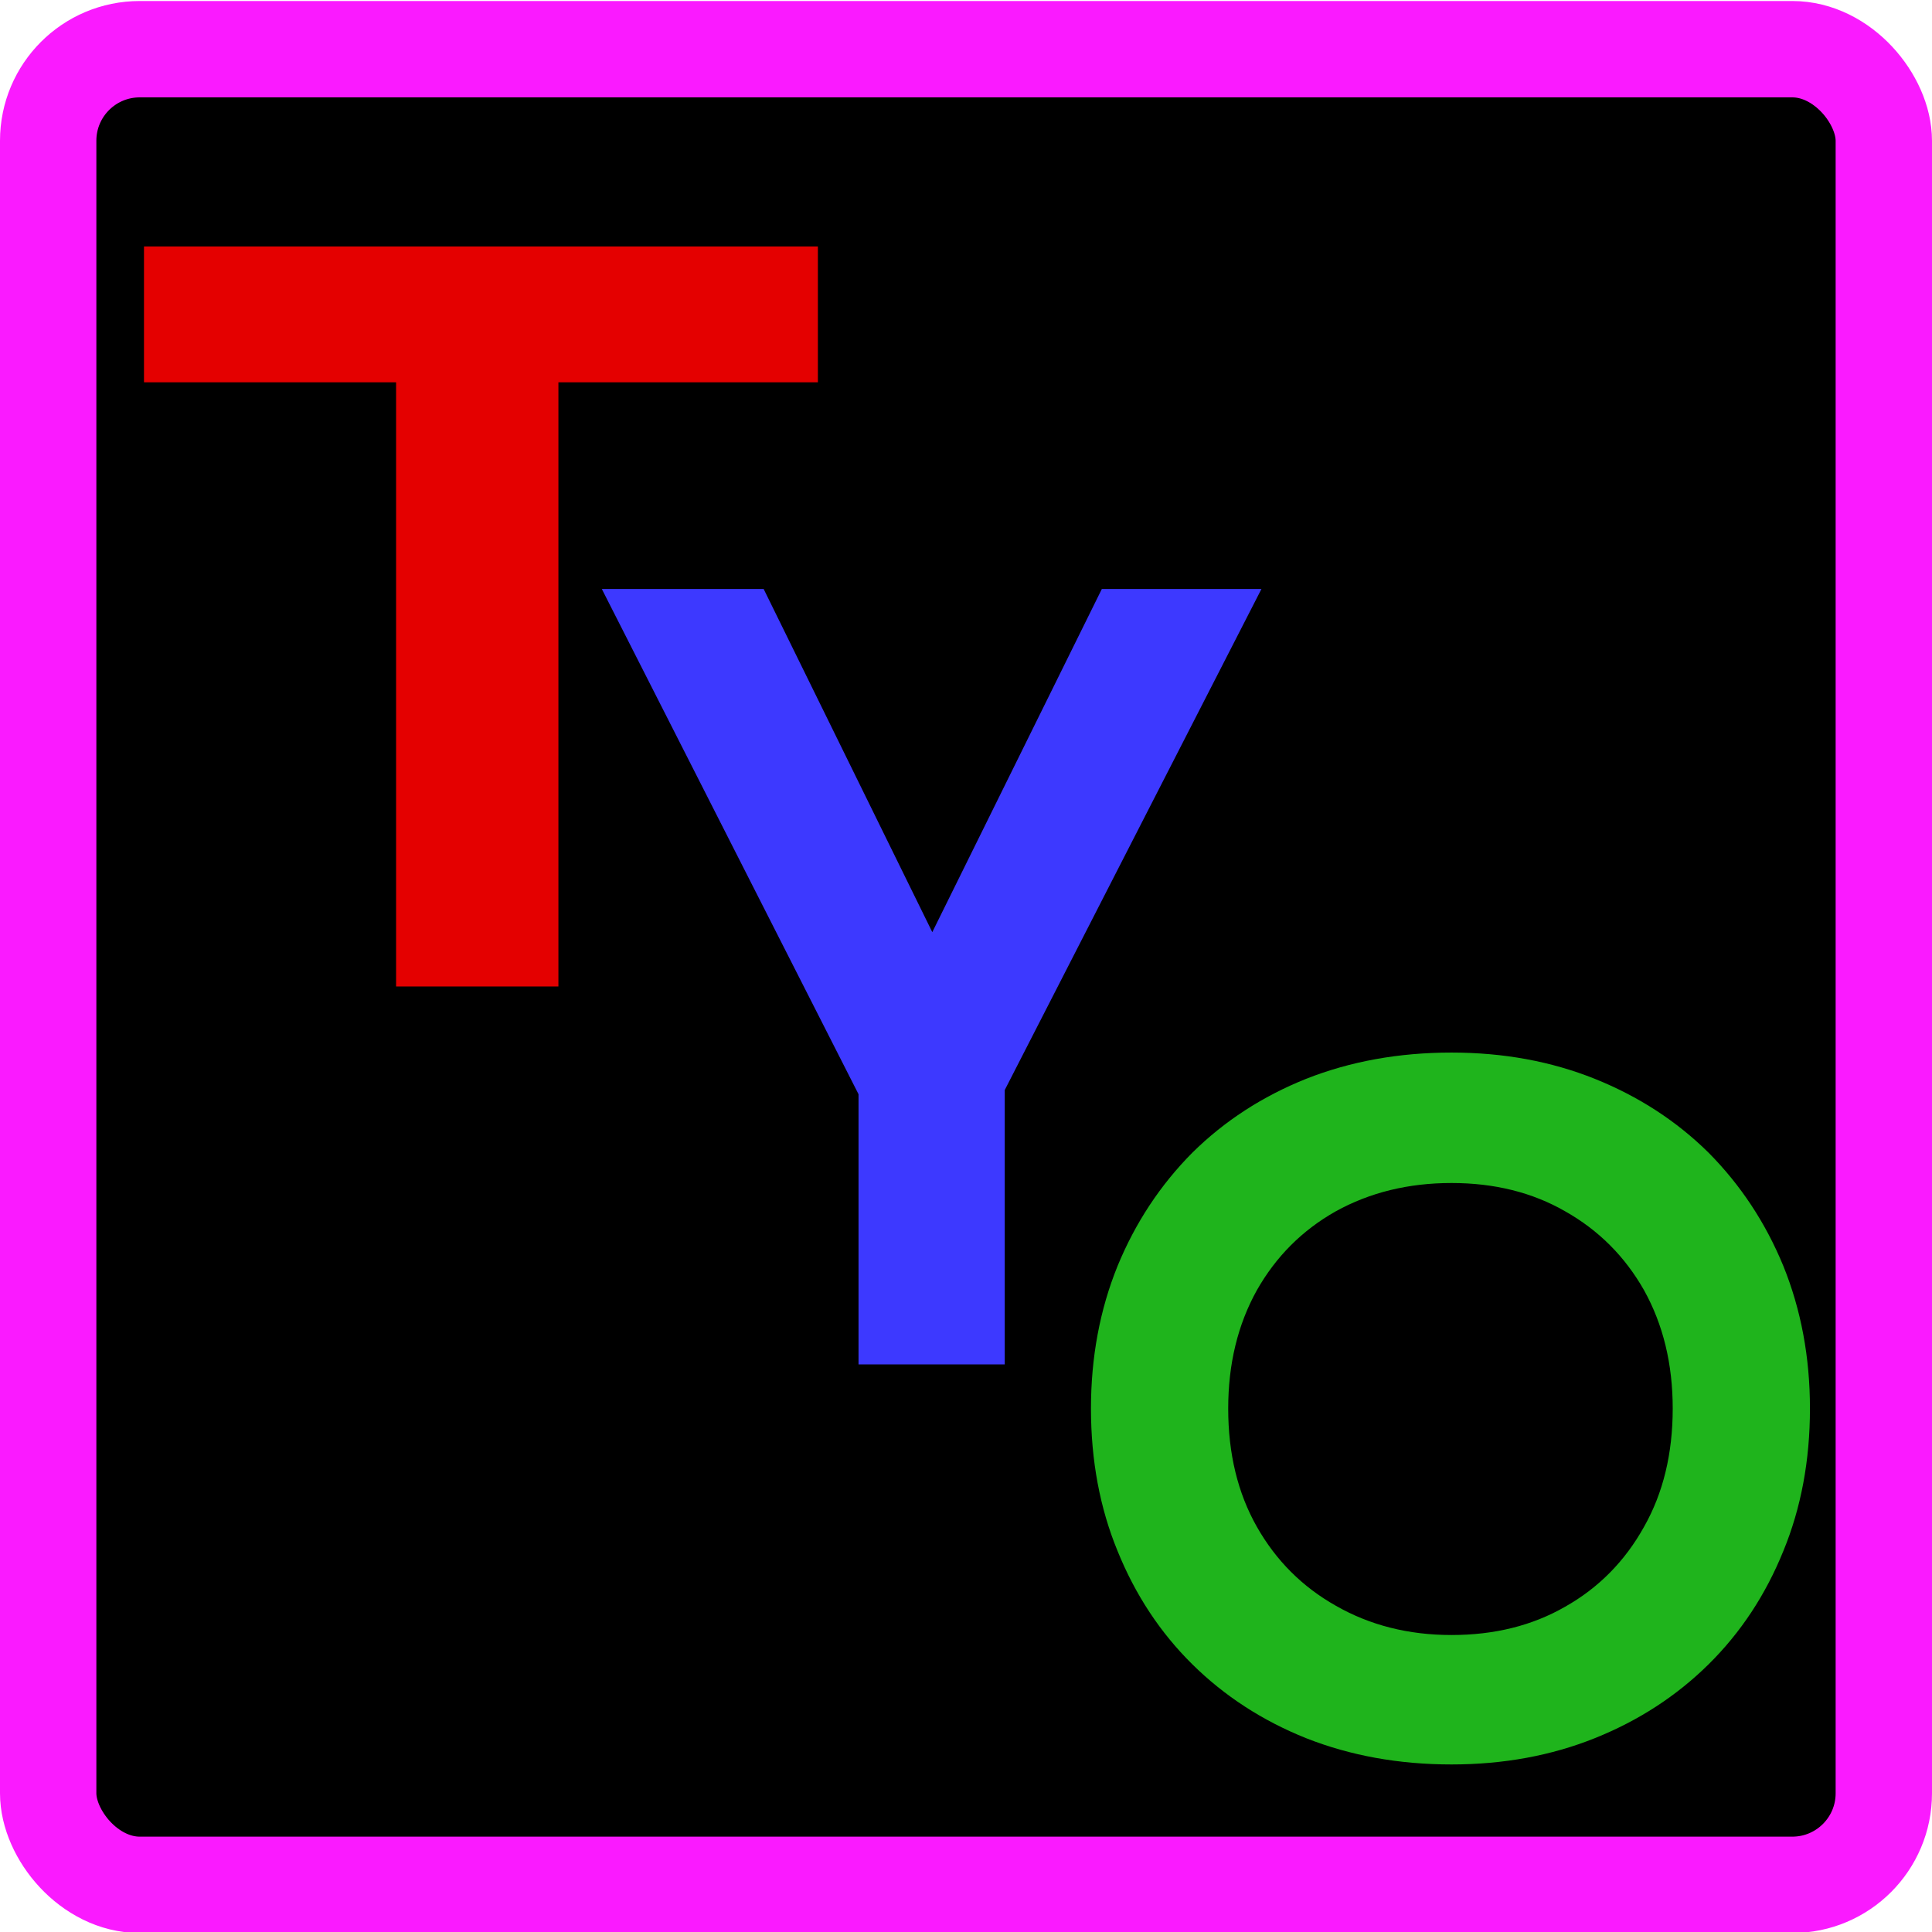 <svg id="esTQnSgmHN81" xmlns="http://www.w3.org/2000/svg" xmlns:xlink="http://www.w3.org/1999/xlink" viewBox="0 0 401 401" shape-rendering="geometricPrecision" text-rendering="geometricPrecision" project-id="fd54c2045ce84efa952090f647f04757" export-id="4a4787bc671a47c897771b15175be5e8" cached="false"><rect width="381" height="381" rx="19" ry="19" transform="translate(10 10.21)" stroke="#fa1aff" stroke-width="20" stroke-dashoffset="19"/><path d="M83.7,185v-109.8h23.76v109.8h-23.76ZM46.8,84.92v-22.5h98.64v22.5h-98.64Z" transform="matrix(1.418 0 0 1.253-36.476-27.055)" fill="#e40000"/><path d="M200.04,205.84h-12.24l33.48-66.42h25.74l-43.56,83.34l2.16-15.12v54.36h-23.58v-54.36l1.8,15.12-43.2-83.34h26.1l33.3,66.42Z" transform="matrix(1.287 0 0 1.313-56.092-60.811)" fill="#3d39ff"/><path d="M232.32,292.8c0-9.24,1.56-17.7,4.68-25.38c3.12-7.8,7.5-14.52,13.14-20.16s12.3-10.02,19.98-13.14c7.8-3.12,16.32-4.68,25.56-4.68c9.12,0,17.52,1.56,25.2,4.68s14.34,7.5,19.98,13.14s10.02,12.36,13.14,20.16c3.12,7.68,4.68,16.14,4.68,25.38c0,9.12-1.56,17.58-4.68,25.38-3.12,7.68-7.5,14.4-13.14,20.16-5.64,5.64-12.3,10.02-19.98,13.14s-16.08,4.68-25.2,4.68c-9.24,0-17.76-1.56-25.56-4.68-7.68-3.12-14.34-7.5-19.98-13.14-5.64-5.76-10.02-12.48-13.14-20.16-3.12-7.8-4.68-16.26-4.68-25.38Zm24.12,0c0,7.92,1.68,14.94,5.04,21.06c3.36,6,7.98,10.68,13.86,14.04c6,3.36,12.78,5.04,20.34,5.04s14.22-1.68,19.98-5.04c5.88-3.36,10.5-8.04,13.86-14.04c3.36-6.12,5.04-13.14,5.04-21.06c0-8.04-1.68-15.06-5.04-21.06-3.36-6.12-7.98-10.86-13.86-14.22-5.76-3.36-12.42-5.04-19.98-5.04s-14.34,1.74-20.34,5.22c-5.88,3.36-10.5,8.04-13.86,14.04s-5.04,13.02-5.04,21.06Z" transform="matrix(1.181 0 0-1.166-47.933 633.75)" fill="#1fb41c"/></svg>
